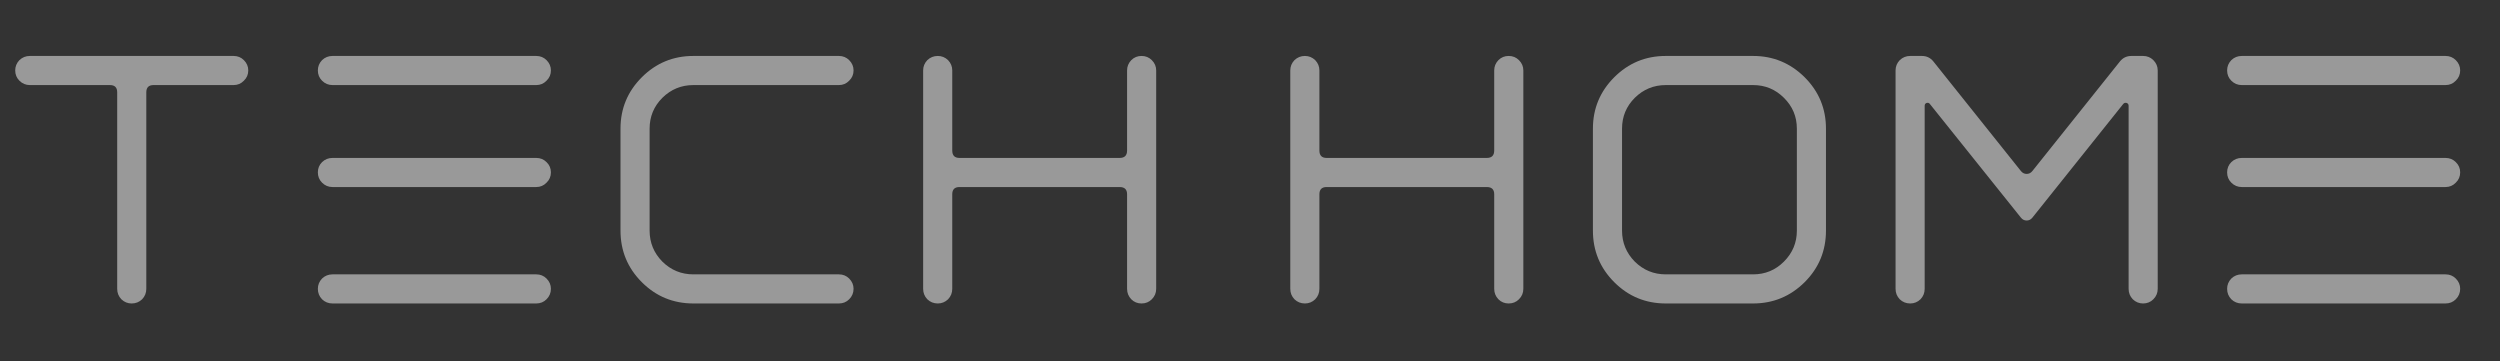 <?xml version="1.0" encoding="UTF-8"?> <svg xmlns="http://www.w3.org/2000/svg" width="173" height="25" viewBox="0 0 173 25" fill="none"><rect x="0" y="0" width="173" height="25" fill="#333333" stroke="none"/> <g opacity="0.5"> <path d="M103.4 10.415V4.873C103.4 4.601 103.497 4.364 103.69 4.162C103.883 3.969 104.12 3.872 104.401 3.872C104.682 3.872 104.919 3.969 105.112 4.162C105.314 4.364 105.415 4.601 105.415 4.873V19.986C105.415 20.267 105.314 20.509 105.112 20.71C104.919 20.904 104.682 21 104.401 21C104.12 21 103.883 20.904 103.69 20.71C103.497 20.509 103.4 20.267 103.4 19.986V13.443C103.4 13.11 103.229 12.943 102.887 12.943H91.802C91.469 12.943 91.302 13.11 91.302 13.443V19.986C91.302 20.267 91.205 20.509 91.012 20.71C90.81 20.904 90.573 21 90.301 21C90.02 21 89.779 20.904 89.577 20.71C89.384 20.509 89.288 20.267 89.288 19.986V4.873C89.288 4.601 89.384 4.364 89.577 4.162C89.779 3.969 90.02 3.872 90.301 3.872C90.573 3.872 90.81 3.969 91.012 4.162C91.205 4.364 91.302 4.601 91.302 4.873V10.415C91.302 10.758 91.469 10.929 91.802 10.929H102.887C103.229 10.929 103.4 10.758 103.4 10.415ZM115.272 5.887C114.439 5.887 113.723 6.181 113.127 6.769C112.539 7.357 112.245 8.068 112.245 8.901V15.958C112.245 16.792 112.539 17.507 113.127 18.104C113.723 18.692 114.439 18.986 115.272 18.986H121.315C122.149 18.986 122.86 18.692 123.448 18.104C124.045 17.507 124.343 16.792 124.343 15.958V8.901C124.343 8.068 124.045 7.357 123.448 6.769C122.86 6.181 122.149 5.887 121.315 5.887H115.272ZM115.272 21C113.877 21 112.688 20.509 111.705 19.526C110.722 18.543 110.23 17.353 110.23 15.958V8.901C110.23 7.515 110.722 6.33 111.705 5.347C112.688 4.364 113.877 3.872 115.272 3.872H121.315C122.702 3.872 123.891 4.364 124.883 5.347C125.866 6.33 126.357 7.515 126.357 8.901V15.958C126.357 17.353 125.866 18.543 124.883 19.526C123.891 20.509 122.702 21 121.315 21H115.272ZM140.639 11.837L146.708 4.241C146.91 3.995 147.173 3.872 147.498 3.872H148.301C148.582 3.872 148.818 3.969 149.012 4.162C149.213 4.364 149.314 4.601 149.314 4.873V19.986C149.314 20.267 149.213 20.509 149.012 20.71C148.818 20.904 148.582 21 148.301 21C148.029 21 147.792 20.904 147.59 20.71C147.397 20.509 147.3 20.267 147.3 19.986V7.322C147.3 7.225 147.256 7.159 147.168 7.124C147.072 7.098 146.993 7.12 146.931 7.19L140.639 15.063C140.533 15.194 140.402 15.26 140.244 15.26C140.086 15.26 139.954 15.194 139.849 15.063L133.543 7.19C133.49 7.12 133.416 7.098 133.319 7.124C133.231 7.159 133.187 7.225 133.187 7.322V19.986C133.187 20.267 133.091 20.509 132.898 20.71C132.696 20.904 132.459 21 132.187 21C131.906 21 131.665 20.904 131.463 20.71C131.27 20.509 131.173 20.267 131.173 19.986V4.873C131.173 4.601 131.27 4.364 131.463 4.162C131.665 3.969 131.906 3.872 132.187 3.872H132.99C133.315 3.872 133.578 3.995 133.78 4.241L139.849 11.837C139.954 11.969 140.086 12.035 140.244 12.035C140.402 12.035 140.533 11.969 140.639 11.837ZM169.23 21H155.131C154.85 21 154.608 20.904 154.407 20.71C154.213 20.509 154.117 20.267 154.117 19.986C154.117 19.714 154.213 19.477 154.407 19.275C154.608 19.082 154.85 18.986 155.131 18.986H169.23C169.511 18.986 169.748 19.082 169.941 19.275C170.143 19.477 170.244 19.714 170.244 19.986C170.244 20.267 170.143 20.509 169.941 20.71C169.748 20.904 169.511 21 169.23 21ZM169.23 12.943H155.131C154.85 12.943 154.608 12.842 154.407 12.64C154.213 12.447 154.117 12.21 154.117 11.929C154.117 11.649 154.213 11.412 154.407 11.219C154.608 11.025 154.85 10.929 155.131 10.929H169.23C169.511 10.929 169.748 11.025 169.941 11.219C170.143 11.412 170.244 11.649 170.244 11.929C170.244 12.21 170.143 12.447 169.941 12.64C169.748 12.842 169.511 12.943 169.23 12.943ZM154.407 5.584C154.213 5.391 154.117 5.154 154.117 4.873C154.117 4.601 154.213 4.364 154.407 4.162C154.608 3.969 154.85 3.872 155.131 3.872H169.23C169.511 3.872 169.748 3.969 169.941 4.162C170.143 4.364 170.244 4.601 170.244 4.873C170.244 5.154 170.143 5.391 169.941 5.584C169.748 5.786 169.511 5.887 169.23 5.887H155.131C154.85 5.887 154.608 5.786 154.407 5.584Z" fill="white"></path> <path d="M2.067 3.872H16.166C16.447 3.872 16.684 3.969 16.877 4.162C17.079 4.364 17.18 4.601 17.18 4.873C17.18 5.154 17.079 5.391 16.877 5.584C16.684 5.786 16.447 5.887 16.166 5.887H10.624C10.291 5.887 10.124 6.053 10.124 6.387V19.986C10.124 20.267 10.027 20.509 9.834 20.71C9.632 20.904 9.391 21 9.11 21C8.838 21 8.601 20.904 8.399 20.71C8.206 20.509 8.11 20.267 8.11 19.986V6.387C8.11 6.053 7.943 5.887 7.609 5.887H2.067C1.786 5.887 1.545 5.786 1.343 5.584C1.15 5.391 1.053 5.154 1.053 4.873C1.053 4.601 1.15 4.364 1.343 4.162C1.545 3.969 1.786 3.872 2.067 3.872ZM37.109 21H23.01C22.729 21 22.487 20.904 22.286 20.71C22.093 20.509 21.996 20.267 21.996 19.986C21.996 19.714 22.093 19.477 22.286 19.275C22.487 19.082 22.729 18.986 23.01 18.986H37.109C37.39 18.986 37.627 19.082 37.82 19.275C38.022 19.477 38.123 19.714 38.123 19.986C38.123 20.267 38.022 20.509 37.82 20.71C37.627 20.904 37.39 21 37.109 21ZM37.109 12.943H23.01C22.729 12.943 22.487 12.842 22.286 12.64C22.093 12.447 21.996 12.21 21.996 11.929C21.996 11.649 22.093 11.412 22.286 11.219C22.487 11.025 22.729 10.929 23.01 10.929H37.109C37.39 10.929 37.627 11.025 37.82 11.219C38.022 11.412 38.123 11.649 38.123 11.929C38.123 12.21 38.022 12.447 37.82 12.64C37.627 12.842 37.39 12.943 37.109 12.943ZM22.286 5.584C22.093 5.391 21.996 5.154 21.996 4.873C21.996 4.601 22.093 4.364 22.286 4.162C22.487 3.969 22.729 3.872 23.01 3.872H37.109C37.39 3.872 37.627 3.969 37.82 4.162C38.022 4.364 38.123 4.601 38.123 4.873C38.123 5.154 38.022 5.391 37.82 5.584C37.627 5.786 37.39 5.887 37.109 5.887H23.01C22.729 5.887 22.487 5.786 22.286 5.584ZM47.981 21C46.585 21 45.396 20.509 44.413 19.526C43.43 18.543 42.939 17.353 42.939 15.958V8.901C42.939 7.515 43.43 6.33 44.413 5.347C45.396 4.364 46.585 3.872 47.981 3.872H58.052C58.333 3.872 58.57 3.969 58.763 4.162C58.965 4.364 59.066 4.601 59.066 4.873C59.066 5.154 58.965 5.391 58.763 5.584C58.57 5.786 58.333 5.887 58.052 5.887H47.981C47.147 5.887 46.432 6.181 45.835 6.769C45.247 7.357 44.953 8.068 44.953 8.901V15.958C44.953 16.792 45.247 17.507 45.835 18.104C46.432 18.692 47.147 18.986 47.981 18.986H58.052C58.333 18.986 58.57 19.082 58.763 19.275C58.965 19.477 59.066 19.714 59.066 19.986C59.066 20.267 58.965 20.509 58.763 20.71C58.57 20.904 58.333 21 58.052 21H47.981ZM77.994 10.415V4.873C77.994 4.601 78.091 4.364 78.284 4.162C78.477 3.969 78.714 3.872 78.995 3.872C79.276 3.872 79.513 3.969 79.706 4.162C79.908 4.364 80.008 4.601 80.008 4.873V19.986C80.008 20.267 79.908 20.509 79.706 20.71C79.513 20.904 79.276 21 78.995 21C78.714 21 78.477 20.904 78.284 20.71C78.091 20.509 77.994 20.267 77.994 19.986V13.443C77.994 13.11 77.823 12.943 77.481 12.943H66.396C66.062 12.943 65.896 13.11 65.896 13.443V19.986C65.896 20.267 65.799 20.509 65.606 20.71C65.404 20.904 65.167 21 64.895 21C64.614 21 64.373 20.904 64.171 20.71C63.978 20.509 63.882 20.267 63.882 19.986V4.873C63.882 4.601 63.978 4.364 64.171 4.162C64.373 3.969 64.614 3.872 64.895 3.872C65.167 3.872 65.404 3.969 65.606 4.162C65.799 4.364 65.896 4.601 65.896 4.873V10.415C65.896 10.758 66.062 10.929 66.396 10.929H77.481C77.823 10.929 77.994 10.758 77.994 10.415Z" fill="white"></path> </g> </svg> 